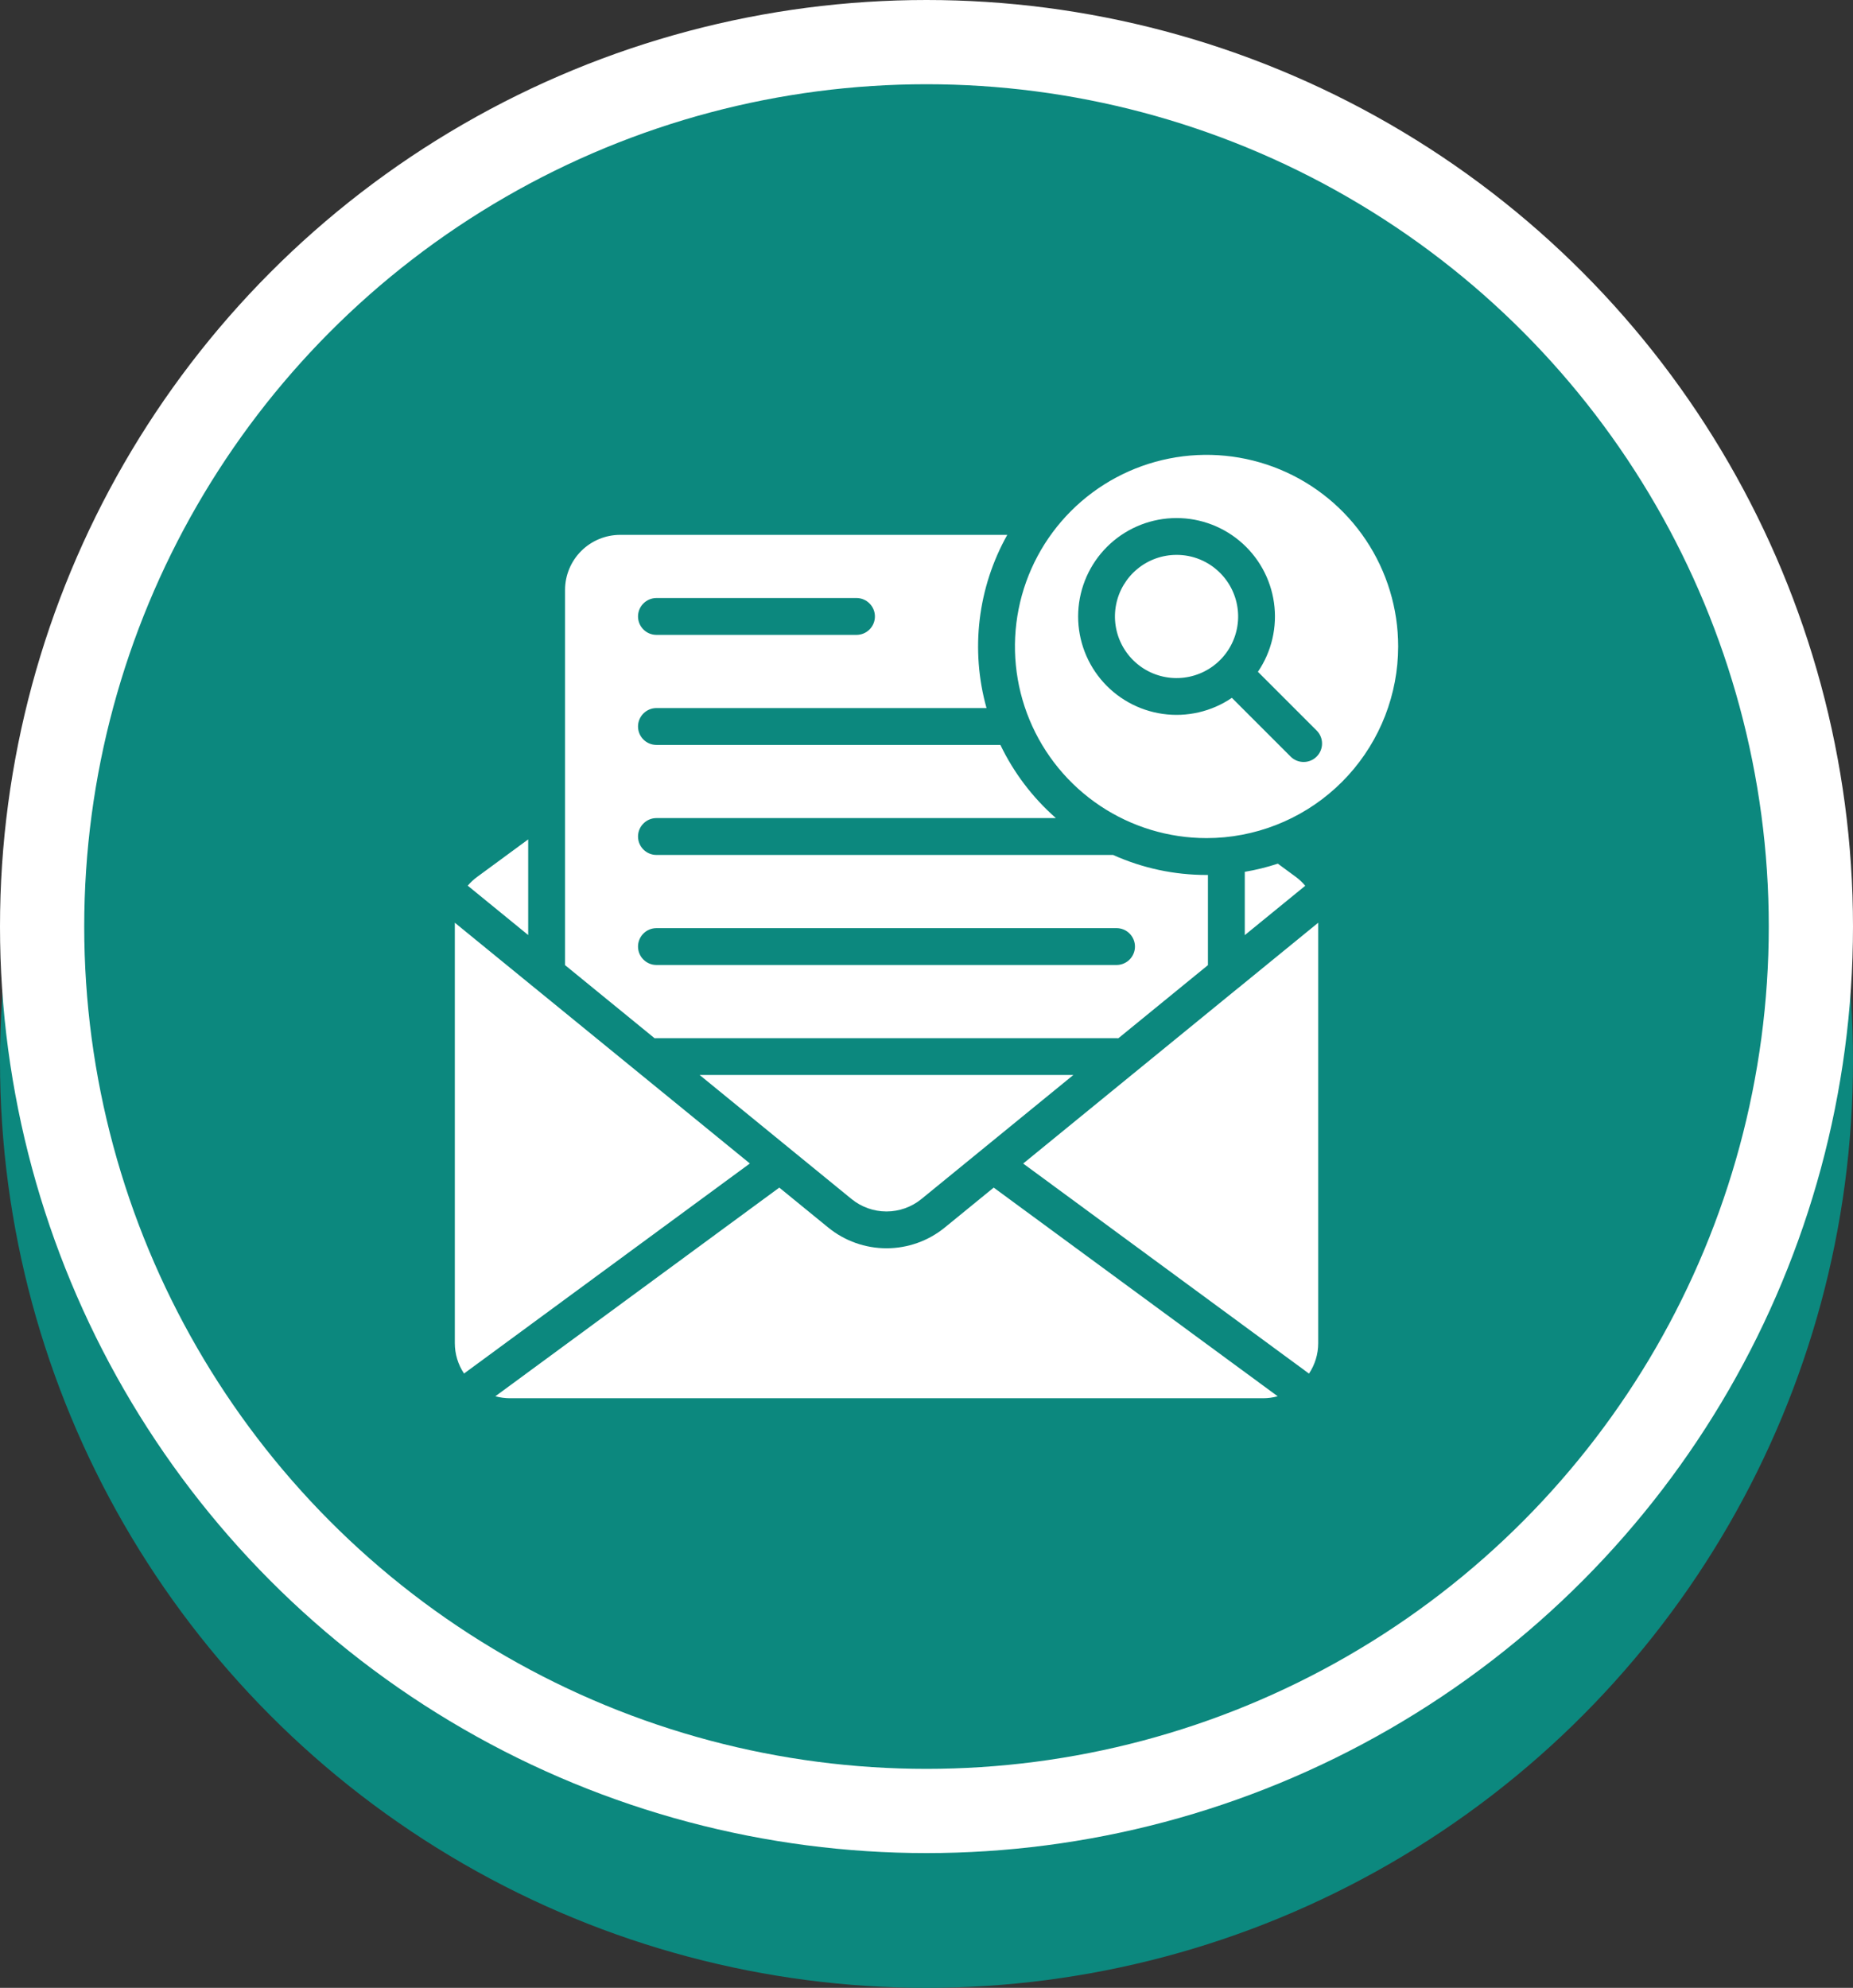 <svg width="110" height="118" viewBox="0 0 110 118" fill="none" xmlns="http://www.w3.org/2000/svg">
<rect x="0" y="0" width="110" height="118" fill="#333333" stroke="none"/>
<circle cx="55" cy="63" r="55" fill="#0C887E"/>
<circle cx="55" cy="55" r="52.5" fill="#0C887E" stroke="white" stroke-width="5"/>
<g clip-path="url(#clip0_301_35)">
<path d="M31.355 55.504L27.766 52.574C27.933 52.376 28.124 52.199 28.334 52.047L31.355 49.827V55.504ZM31.759 58.657L31.749 58.65L27 54.773V79.732C27 80.373 27.19 81 27.547 81.533L44.514 69.064L31.759 58.657ZM38.859 61.63L33.543 57.29V35.018C33.544 34.152 33.889 33.321 34.502 32.708C35.115 32.096 35.945 31.751 36.812 31.75H59.795C58.04 34.879 57.597 38.576 58.563 42.031H38.969C38.679 42.031 38.401 42.147 38.196 42.352C37.99 42.557 37.875 42.835 37.875 43.125C37.875 43.415 37.99 43.693 38.196 43.899C38.401 44.104 38.679 44.219 38.969 44.219H59.387C60.182 45.874 61.303 47.351 62.682 48.562H38.969C38.679 48.562 38.401 48.677 38.196 48.883C37.99 49.088 37.875 49.366 37.875 49.656C37.875 49.946 37.99 50.224 38.196 50.429C38.401 50.635 38.679 50.75 38.969 50.75H66.078C67.821 51.535 69.713 51.94 71.625 51.938H71.707V57.291L66.39 61.631C66.354 61.631 66.318 61.626 66.281 61.626H38.969C38.932 61.625 38.896 61.627 38.859 61.63ZM37.875 36.593C37.875 36.883 37.99 37.162 38.196 37.367C38.401 37.572 38.679 37.687 38.969 37.687H50.844C51.134 37.687 51.412 37.572 51.617 37.367C51.822 37.162 51.938 36.883 51.938 36.593C51.938 36.303 51.822 36.025 51.617 35.82C51.412 35.615 51.134 35.499 50.844 35.499H38.969C38.679 35.499 38.401 35.615 38.196 35.82C37.99 36.025 37.875 36.303 37.875 36.593ZM38.969 57.282H66.281C66.571 57.282 66.849 57.166 67.054 56.961C67.26 56.756 67.375 56.478 67.375 56.188C67.375 55.898 67.26 55.62 67.054 55.414C66.849 55.209 66.571 55.094 66.281 55.094H38.969C38.679 55.094 38.401 55.209 38.196 55.414C37.99 55.62 37.875 55.898 37.875 56.188C37.875 56.478 37.99 56.756 38.196 56.961C38.401 57.166 38.679 57.282 38.969 57.282ZM56.076 72.874C55.1 73.666 53.882 74.098 52.626 74.098C51.369 74.098 50.151 73.666 49.175 72.874L46.261 70.496L29.406 82.883C29.687 82.96 29.977 82.999 30.268 83H74.982C75.274 83 75.566 82.96 75.848 82.883L58.989 70.496L56.076 72.874ZM54.693 71.179L63.717 63.812H41.533L50.557 71.18C51.142 71.654 51.872 71.913 52.625 71.913C53.378 71.913 54.108 71.653 54.693 71.179ZM73.491 58.657L60.739 69.068L77.706 81.537C78.063 81.003 78.253 80.376 78.253 79.735V54.773L73.504 58.65L73.491 58.657ZM69.843 32.938C68.997 32.938 68.178 33.231 67.524 33.768C66.87 34.305 66.422 35.052 66.257 35.881C66.092 36.711 66.22 37.572 66.619 38.318C67.018 39.064 67.663 39.649 68.445 39.973C69.226 40.296 70.096 40.339 70.905 40.093C71.715 39.848 72.414 39.329 72.884 38.626C73.354 37.922 73.565 37.078 73.482 36.236C73.399 35.394 73.027 34.607 72.429 34.009C72.09 33.668 71.687 33.398 71.243 33.214C70.8 33.03 70.324 32.936 69.843 32.938ZM83 38.375C82.996 41.206 81.938 43.935 80.032 46.029C78.126 48.123 75.508 49.431 72.689 49.7C72.339 49.733 71.985 49.75 71.626 49.75C69.376 49.75 67.177 49.083 65.306 47.834C63.435 46.584 61.977 44.807 61.116 42.729C60.255 40.65 60.03 38.363 60.468 36.157C60.907 33.95 61.99 31.923 63.581 30.332C65.172 28.741 67.199 27.658 69.405 27.219C71.612 26.78 73.899 27.005 75.978 27.866C78.056 28.727 79.833 30.185 81.083 32.055C82.333 33.926 83 36.125 83 38.375ZM78.174 43.378L74.674 39.878C75.492 38.675 75.832 37.211 75.627 35.771C75.422 34.331 74.688 33.02 73.567 32.093C72.447 31.166 71.021 30.69 69.569 30.758C68.116 30.827 66.741 31.434 65.713 32.463C64.684 33.491 64.077 34.866 64.008 36.319C63.94 37.771 64.415 39.197 65.343 40.318C66.27 41.438 67.581 42.172 69.021 42.377C70.461 42.582 71.925 42.242 73.128 41.424L76.628 44.924C76.834 45.124 77.11 45.234 77.397 45.231C77.684 45.229 77.958 45.114 78.161 44.911C78.364 44.708 78.479 44.434 78.481 44.147C78.484 43.86 78.374 43.584 78.174 43.378ZM76.917 52.047L75.856 51.267C75.215 51.478 74.56 51.64 73.894 51.752V55.51L77.483 52.58C77.316 52.38 77.126 52.201 76.917 52.047Z" fill="white"/>
</g>
<defs>
<clipPath id="clip0_301_35">
<rect width="56" height="56" fill="white" transform="translate(27 27)"/>
</clipPath>
</defs>
</svg>
